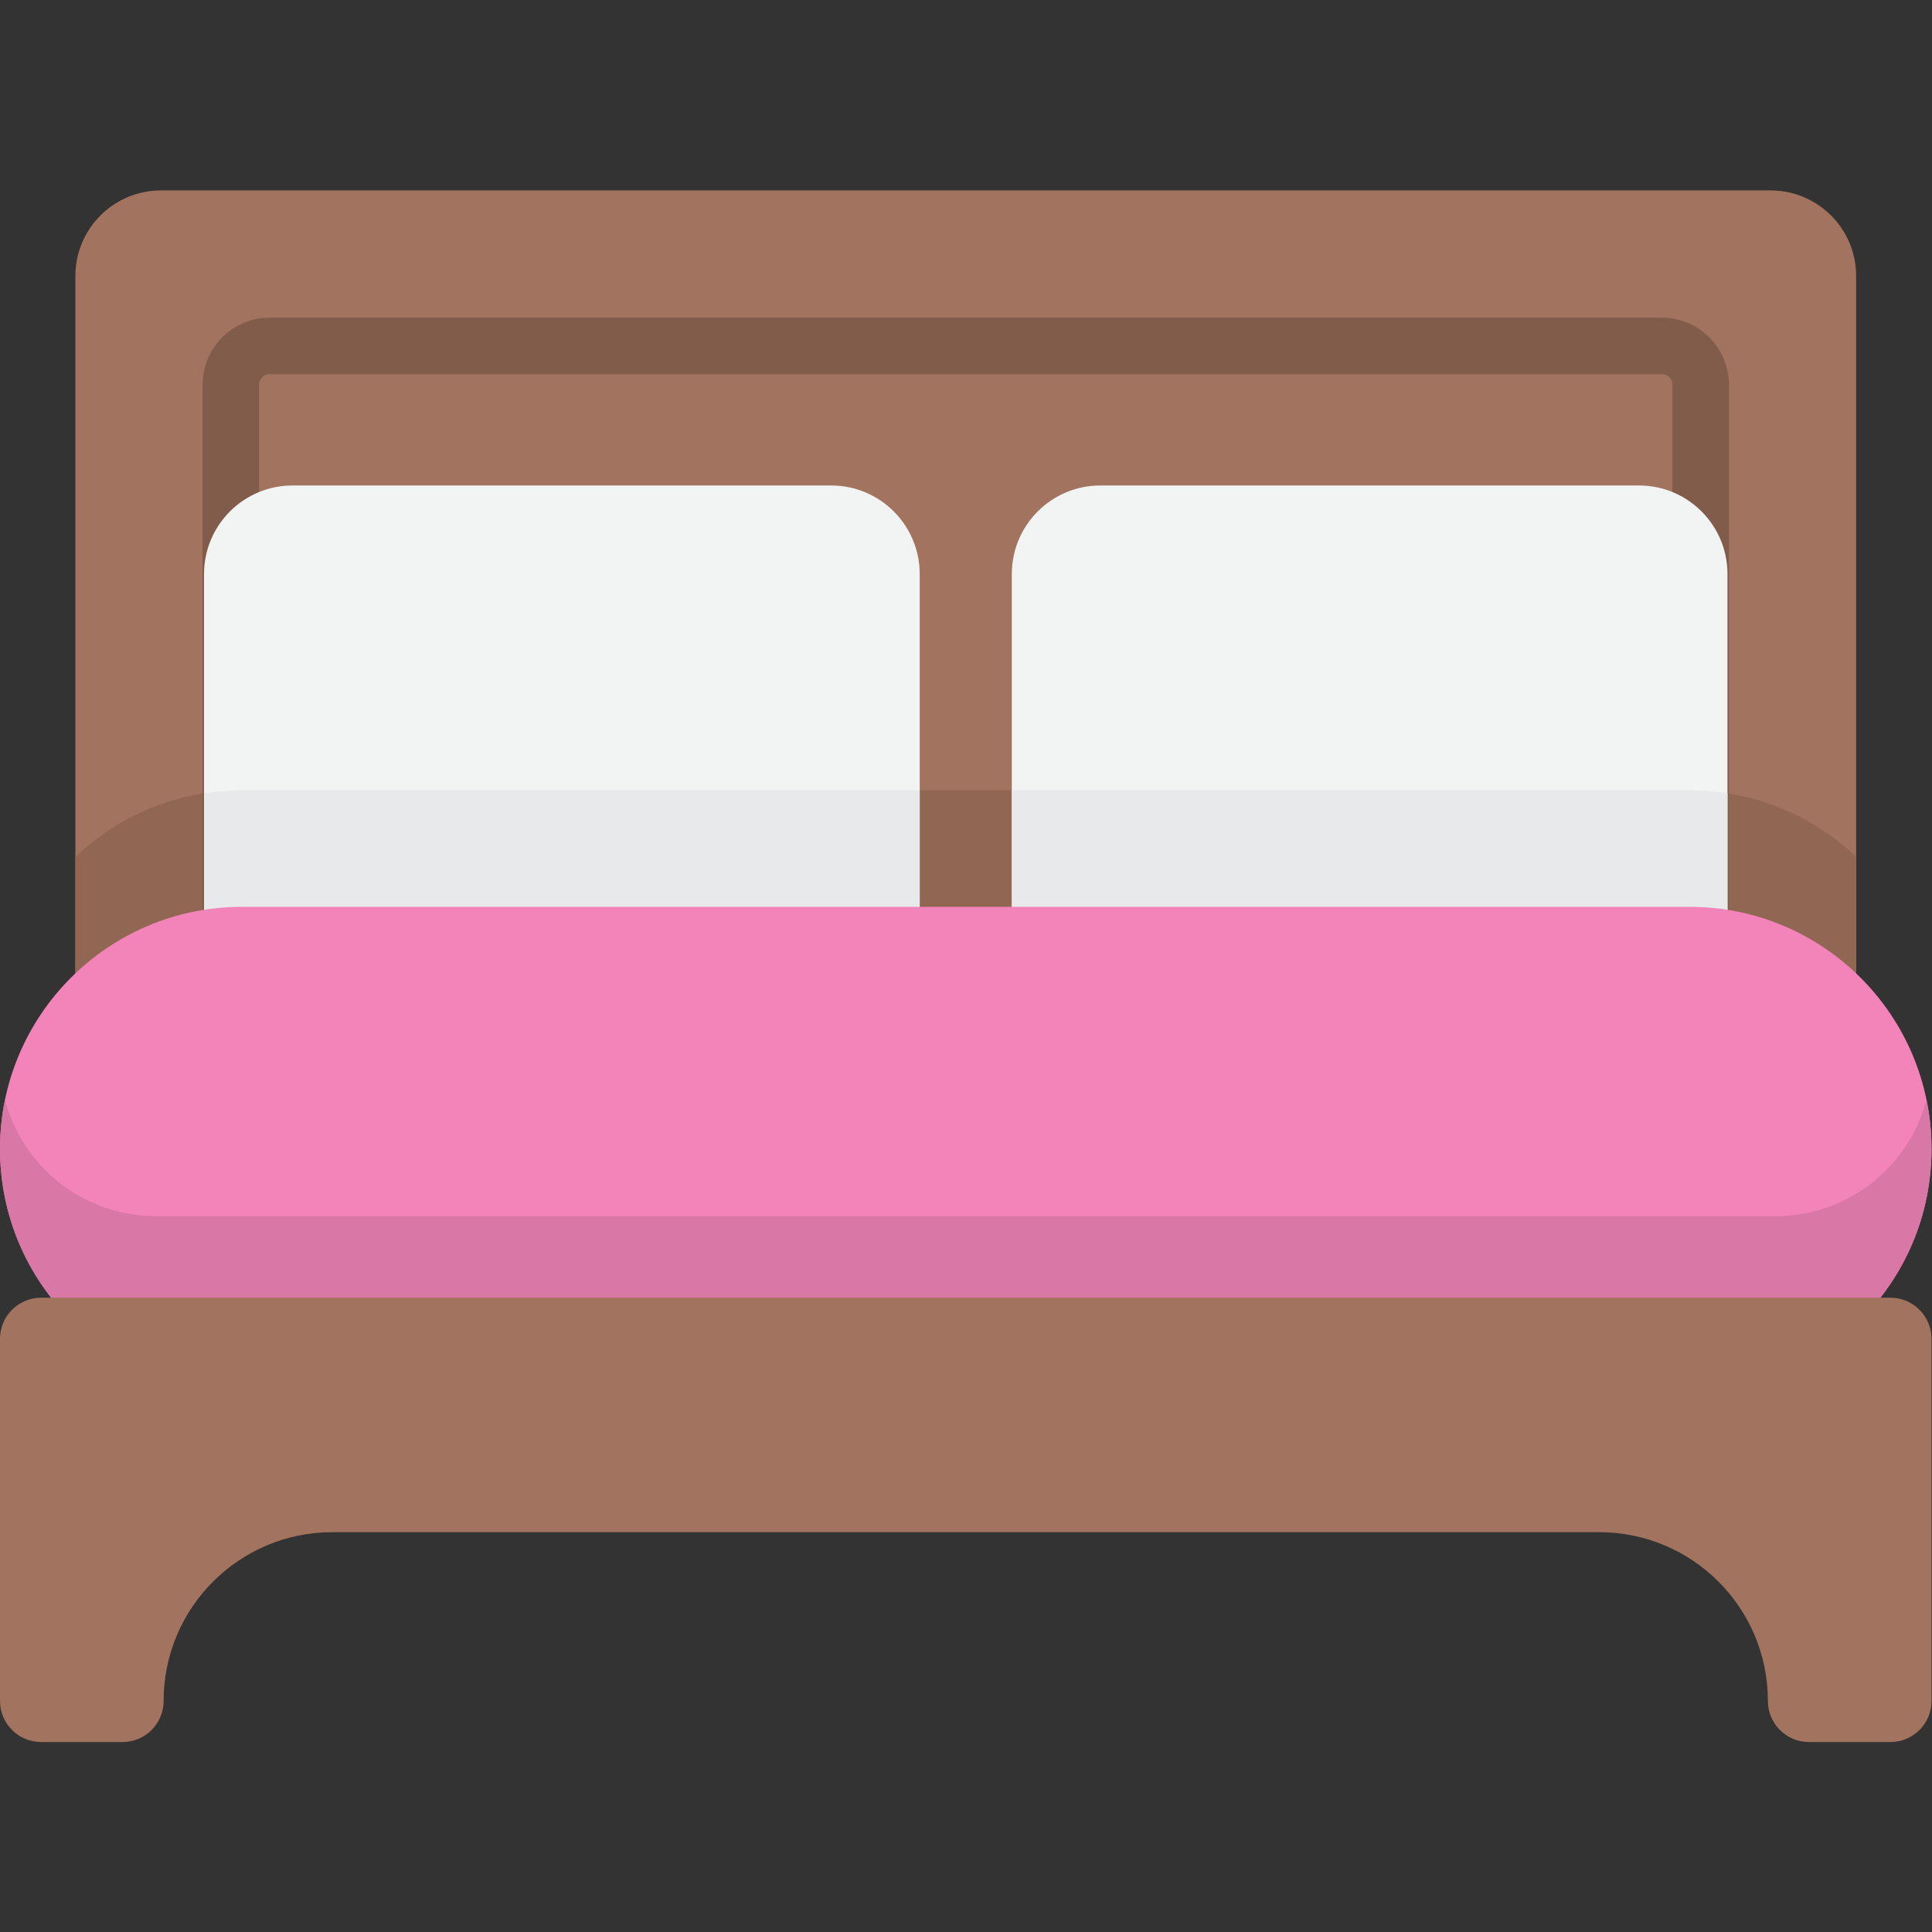 <?xml version="1.0" encoding="UTF-8" standalone="no"?>
<!-- Created with Inkscape (http://www.inkscape.org/) -->

<svg
   version="1.1"
   id="svg3009"
   xml:space="preserve"
   width="682.667"
   height="682.667"
   viewBox="0 0 682.667 682.667"
   xmlns="http://www.w3.org/2000/svg"
   xmlns:svg="http://www.w3.org/2000/svg"><rect x="0" y="0" width="682.667" height="682.667" fill="#333333" stroke="none"/><defs
     id="defs3013"><clipPath
       clipPathUnits="userSpaceOnUse"
       id="clipPath3023"><path
         d="M 0,512 H 512 V 0 H 0 Z"
         id="path3021" /></clipPath></defs><g
     id="g3015"
     transform="matrix(1.333,0,0,-1.333,0,682.667)"><g
       id="g3017"><g
         id="g3019"
         clip-path="url(#clipPath3023)"><g
           id="g3025"
           transform="translate(492.02,238.189)"><path
             d="m 0,0 h -472.041 v 200.785 c 0,12.522 10.151,22.673 22.673,22.673 H -22.673 C -10.151,223.458 0,213.307 0,200.785 Z"
             style="fill:#a2735e;fill-opacity:1;fill-rule:nonzero;stroke:none"
             id="path3027" /></g><g
           id="g3029"
           transform="translate(492.02,284.989)"><path
             d="m 0,0 c -11.508,10.938 -27.058,17.664 -44.188,17.664 h -383.665 c -17.13,0 -32.68,-6.726 -44.187,-17.664 V -46.8 H 0 Z"
             style="fill:#916754;fill-opacity:1;fill-rule:nonzero;stroke:none"
             id="path3031" /></g><g
           id="g3033"
           transform="translate(61.187,270.421)"><path
             d="m 0,0 v 139.708 c 0,5.695 4.616,10.311 10.311,10.311 h 369.004 c 5.695,0 10.311,-4.616 10.311,-10.311 V 0"
             style="fill:none;stroke:#825c4b;stroke-width:15;stroke-linecap:round;stroke-linejoin:round;stroke-miterlimit:10;stroke-dasharray:none;stroke-opacity:1"
             id="path3035" /></g><g
           id="g3037"
           transform="translate(220.315,246.351)"><path
             d="m 0,0 h -142.754 c -12.966,0 -23.477,10.511 -23.477,23.477 v 90.136 c 0,12.966 10.511,23.477 23.477,23.477 H 0 c 12.966,0 23.477,-10.511 23.477,-23.477 V 23.477 C 23.477,10.511 12.966,0 0,0"
             style="fill:#f2f3f3;fill-opacity:1;fill-rule:nonzero;stroke:none"
             id="path3039" /></g><g
           id="g3041"
           transform="translate(64.168,302.653)"><path
             d="m 0,0 c -3.431,0 -6.798,-0.276 -10.083,-0.795 v -32.031 c 0,-12.966 10.511,-23.477 23.477,-23.477 h 142.754 c 12.966,0 23.477,10.511 23.477,23.477 V 0 Z"
             style="fill:#e8e9ea;fill-opacity:1;fill-rule:nonzero;stroke:none"
             id="path3043" /></g><g
           id="g3045"
           transform="translate(434.439,246.351)"><path
             d="m 0,0 h -142.754 c -12.966,0 -23.477,10.511 -23.477,23.477 v 90.136 c 0,12.966 10.511,23.477 23.477,23.477 H 0 c 12.966,0 23.477,-10.511 23.477,-23.477 V 23.477 C 23.477,10.511 12.966,0 0,0"
             style="fill:#f2f3f3;fill-opacity:1;fill-rule:nonzero;stroke:none"
             id="path3047" /></g><g
           id="g3049"
           transform="translate(447.832,302.653)"><path
             d="m 0,0 h -179.625 v -32.826 c 0,-12.966 10.511,-23.477 23.477,-23.477 h 142.754 c 12.966,0 23.477,10.511 23.477,23.477 V -0.795 C 6.798,-0.276 3.431,0 0,0"
             style="fill:#e8e9ea;fill-opacity:1;fill-rule:nonzero;stroke:none"
             id="path3051" /></g><g
           id="g3053"
           transform="translate(447.832,143.412)"><path
             d="m 0,0 h -383.665 c -35.439,0 -64.167,28.729 -64.167,64.168 v 0 c 0,35.439 28.728,64.167 64.167,64.167 H 0 c 35.439,0 64.168,-28.728 64.168,-64.167 v 0 C 64.168,28.729 35.439,0 0,0"
             style="fill:#f284b9;fill-opacity:1;fill-rule:nonzero;stroke:none"
             id="path3055" /></g><g
           id="g3057"
           transform="translate(470.73,189.771)"><path
             d="m 0,0 h -429.459 c -19.194,0 -35.325,13.103 -39.942,30.852 -0.869,-4.212 -1.329,-8.573 -1.329,-13.042 v -10e-4 c 0,-35.438 28.729,-64.167 64.168,-64.167 h 383.665 c 35.439,0 64.167,28.729 64.167,64.167 v 10e-4 c 0,4.469 -0.459,8.83 -1.329,13.042 C 35.324,13.103 19.194,0 0,0"
             style="fill:#d977a6;fill-opacity:1;fill-rule:nonzero;stroke:none"
             id="path3059" /></g><g
           id="g3061"
           transform="translate(0,157.234)"><path
             d="m 0,0 v -95.979 c 0,-6.021 4.881,-10.902 10.903,-10.902 h 21.571 c 6.021,0 10.902,4.881 10.902,10.902 v 0.001 c 0,24.702 20.025,44.727 44.727,44.727 h 335.794 c 24.702,0 44.727,-20.025 44.727,-44.727 v -0.001 c 0,-6.021 4.881,-10.902 10.902,-10.902 h 21.571 c 6.022,0 10.903,4.881 10.903,10.902 V 0 c 0,6.021 -4.881,10.903 -10.903,10.903 H 10.903 C 4.881,10.903 0,6.021 0,0"
             style="fill:#a2735e;fill-opacity:1;fill-rule:nonzero;stroke:none"
             id="path3063" /></g></g></g></g></svg>
